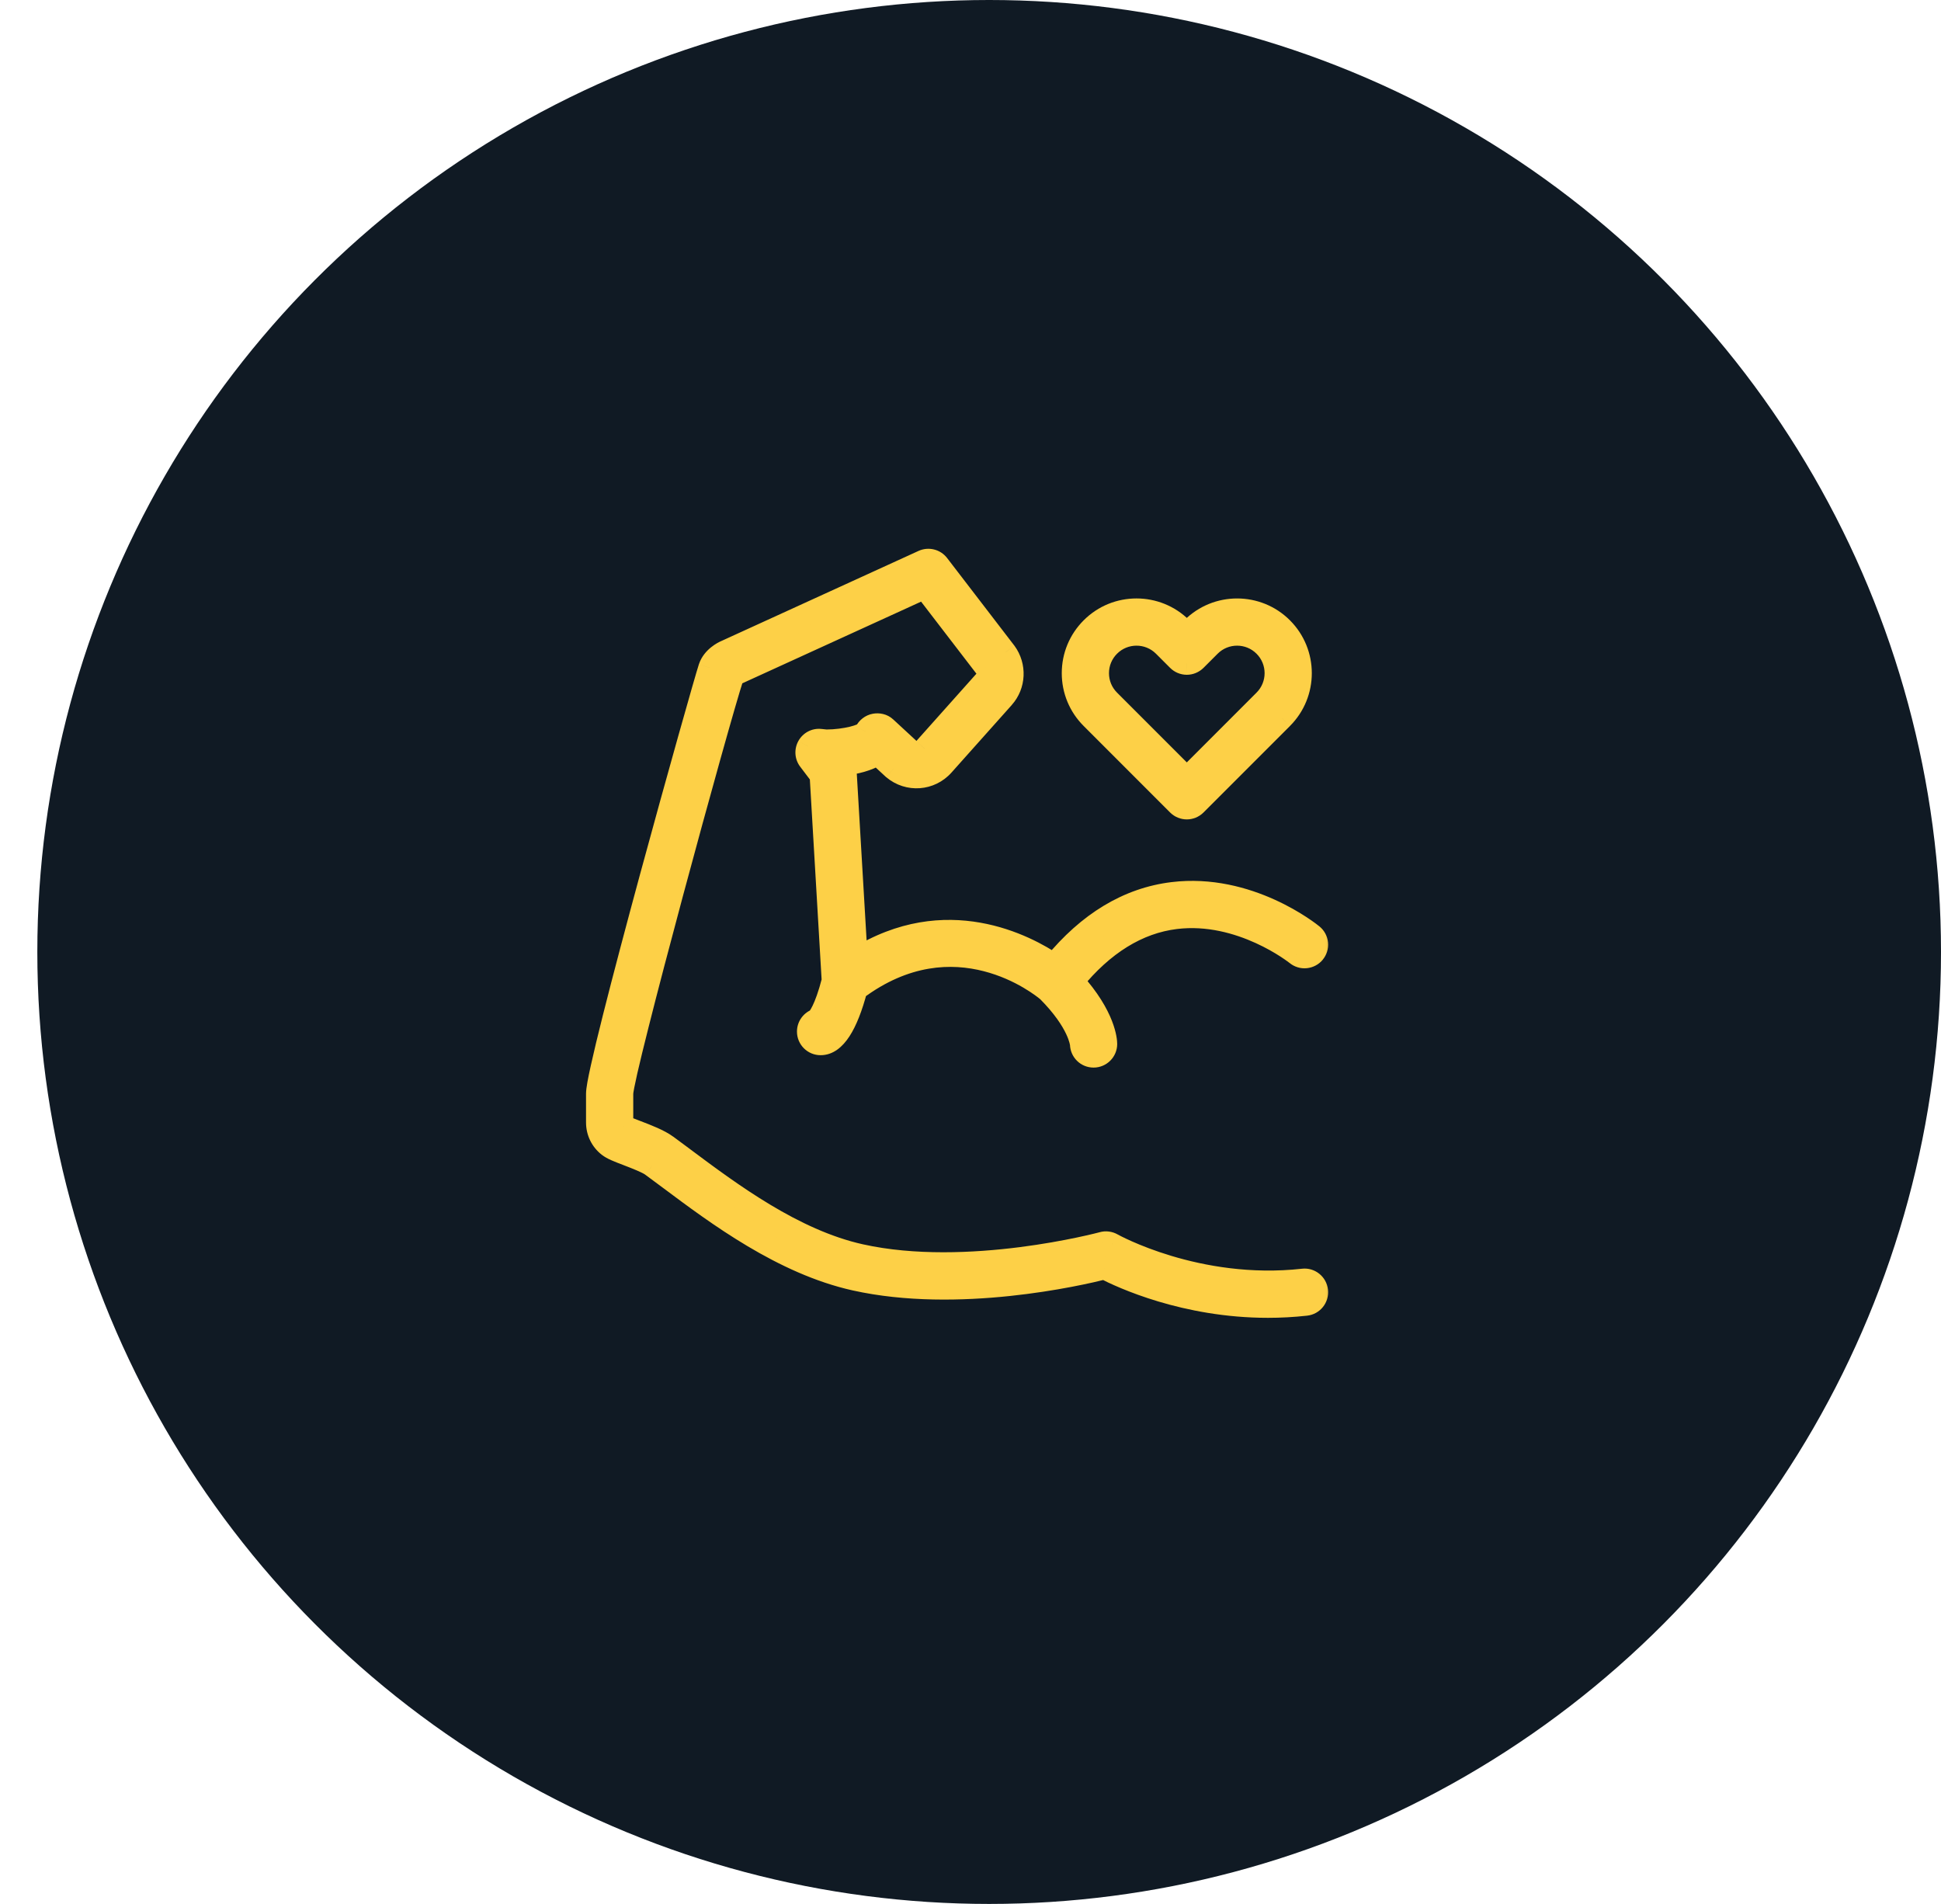 <?xml version="1.0" encoding="UTF-8"?> <svg xmlns="http://www.w3.org/2000/svg" width="52" height="51" viewBox="0 0 52 51" fill="none"><circle cx="26.5" cy="25.5" r="25.5" fill="#101A24"></circle><mask id="path-2-outside-1_1_319" maskUnits="userSpaceOnUse" x="15" y="14" width="21" height="22" fill="black"><rect fill="white" x="15" y="14" width="21" height="22"></rect><path fill-rule="evenodd" clip-rule="evenodd" d="M29.794 33.328C29.817 33.34 32.07 34.599 34.912 34.283C35.094 34.262 35.259 34.394 35.279 34.577C35.299 34.759 35.168 34.924 34.985 34.944C34.637 34.983 34.298 35 33.97 35C31.747 35 30.05 34.21 29.587 33.971C28.895 34.145 25.663 34.885 22.909 34.273C20.975 33.844 19.216 32.53 17.932 31.571C17.767 31.448 17.612 31.332 17.466 31.225C17.337 31.131 17.04 31.017 16.821 30.933L16.816 30.931C16.547 30.828 16.402 30.771 16.305 30.695C16.111 30.543 16 30.314 16 30.067V29.295C16 28.511 18.821 18.452 19.009 17.887C19.101 17.609 19.382 17.473 19.438 17.449L24.733 15.03C24.801 14.999 24.878 14.992 24.951 15.01C25.024 15.028 25.089 15.07 25.135 15.13L26.937 17.476C27.206 17.844 27.181 18.349 26.883 18.683L25.266 20.495C24.919 20.884 24.335 20.925 23.937 20.59L23.508 20.196C23.251 20.365 22.897 20.442 22.6 20.478C22.628 20.524 22.645 20.577 22.648 20.632L22.945 25.689C25.345 24.183 27.49 25.334 28.238 25.843C29.16 24.715 30.229 24.071 31.42 23.927C33.458 23.679 35.091 24.992 35.159 25.048C35.227 25.104 35.271 25.184 35.279 25.272C35.288 25.36 35.262 25.447 35.206 25.515C35.178 25.549 35.145 25.577 35.106 25.598C35.068 25.619 35.026 25.631 34.982 25.636C34.939 25.64 34.895 25.636 34.853 25.624C34.811 25.611 34.772 25.59 34.739 25.563L34.738 25.563C34.712 25.542 33.242 24.372 31.494 24.587C30.477 24.713 29.553 25.287 28.742 26.285C29.602 27.233 29.63 27.889 29.63 27.965C29.63 28.148 29.481 28.297 29.297 28.297C29.21 28.297 29.127 28.263 29.065 28.203C29.003 28.142 28.967 28.059 28.965 27.972C28.963 27.947 28.911 27.388 28.071 26.545C27.89 26.391 25.583 24.524 22.939 26.502C22.681 27.47 22.361 27.965 21.984 27.965C21.8 27.965 21.651 27.816 21.651 27.633C21.651 27.484 21.749 27.358 21.884 27.315C21.929 27.271 22.113 27.049 22.314 26.268L21.99 20.769C21.888 20.631 21.784 20.494 21.678 20.359C21.639 20.307 21.615 20.245 21.61 20.18C21.605 20.116 21.619 20.051 21.651 19.994C21.715 19.878 21.843 19.809 21.975 19.825L22.14 19.841C22.644 19.837 23.139 19.706 23.194 19.598C23.241 19.505 23.333 19.432 23.435 19.414C23.537 19.395 23.646 19.419 23.723 19.489L24.376 20.092C24.487 20.184 24.665 20.171 24.77 20.052L26.387 18.24C26.478 18.139 26.485 17.984 26.404 17.874L24.769 15.745L19.71 18.055C19.682 18.069 19.643 18.096 19.634 18.11C19.237 19.304 16.681 28.686 16.665 29.296V30.066C16.665 30.109 16.683 30.146 16.715 30.172C16.752 30.195 16.926 30.262 17.053 30.31L17.056 30.311C17.338 30.419 17.657 30.542 17.858 30.689C17.996 30.789 18.142 30.898 18.296 31.013L18.329 31.038L18.33 31.038C19.566 31.961 21.259 33.225 23.053 33.624C25.925 34.262 29.489 33.31 29.542 33.296L29.542 33.296C29.584 33.284 29.628 33.281 29.671 33.286C29.715 33.292 29.756 33.306 29.794 33.328ZM31.795 21.649C31.71 21.649 31.625 21.616 31.56 21.551L29.244 19.235C28.922 18.914 28.745 18.486 28.745 18.032C28.745 17.577 28.922 17.15 29.244 16.828C29.907 16.165 30.987 16.165 31.651 16.828L31.795 16.972L31.939 16.828C32.602 16.165 33.682 16.165 34.346 16.828C35.009 17.492 35.009 18.572 34.346 19.235L32.03 21.551C31.965 21.616 31.88 21.649 31.795 21.649ZM30.447 16.995C30.182 16.995 29.916 17.096 29.714 17.298C29.518 17.494 29.41 17.755 29.41 18.032C29.41 18.309 29.518 18.569 29.714 18.765L31.795 20.846L33.876 18.765C34.28 18.361 34.28 17.703 33.876 17.298C33.471 16.894 32.813 16.894 32.409 17.298L32.03 17.677C31.967 17.74 31.883 17.775 31.795 17.775C31.707 17.775 31.622 17.74 31.56 17.677L31.181 17.298C30.979 17.096 30.713 16.995 30.447 16.995Z"></path></mask><path fill-rule="evenodd" clip-rule="evenodd" d="M29.794 33.328C29.817 33.34 32.07 34.599 34.912 34.283C35.094 34.262 35.259 34.394 35.279 34.577C35.299 34.759 35.168 34.924 34.985 34.944C34.637 34.983 34.298 35 33.97 35C31.747 35 30.05 34.21 29.587 33.971C28.895 34.145 25.663 34.885 22.909 34.273C20.975 33.844 19.216 32.53 17.932 31.571C17.767 31.448 17.612 31.332 17.466 31.225C17.337 31.131 17.04 31.017 16.821 30.933L16.816 30.931C16.547 30.828 16.402 30.771 16.305 30.695C16.111 30.543 16 30.314 16 30.067V29.295C16 28.511 18.821 18.452 19.009 17.887C19.101 17.609 19.382 17.473 19.438 17.449L24.733 15.03C24.801 14.999 24.878 14.992 24.951 15.01C25.024 15.028 25.089 15.07 25.135 15.13L26.937 17.476C27.206 17.844 27.181 18.349 26.883 18.683L25.266 20.495C24.919 20.884 24.335 20.925 23.937 20.59L23.508 20.196C23.251 20.365 22.897 20.442 22.6 20.478C22.628 20.524 22.645 20.577 22.648 20.632L22.945 25.689C25.345 24.183 27.49 25.334 28.238 25.843C29.16 24.715 30.229 24.071 31.42 23.927C33.458 23.679 35.091 24.992 35.159 25.048C35.227 25.104 35.271 25.184 35.279 25.272C35.288 25.36 35.262 25.447 35.206 25.515C35.178 25.549 35.145 25.577 35.106 25.598C35.068 25.619 35.026 25.631 34.982 25.636C34.939 25.64 34.895 25.636 34.853 25.624C34.811 25.611 34.772 25.59 34.739 25.563L34.738 25.563C34.712 25.542 33.242 24.372 31.494 24.587C30.477 24.713 29.553 25.287 28.742 26.285C29.602 27.233 29.63 27.889 29.63 27.965C29.63 28.148 29.481 28.297 29.297 28.297C29.21 28.297 29.127 28.263 29.065 28.203C29.003 28.142 28.967 28.059 28.965 27.972C28.963 27.947 28.911 27.388 28.071 26.545C27.89 26.391 25.583 24.524 22.939 26.502C22.681 27.47 22.361 27.965 21.984 27.965C21.8 27.965 21.651 27.816 21.651 27.633C21.651 27.484 21.749 27.358 21.884 27.315C21.929 27.271 22.113 27.049 22.314 26.268L21.99 20.769C21.888 20.631 21.784 20.494 21.678 20.359C21.639 20.307 21.615 20.245 21.61 20.18C21.605 20.116 21.619 20.051 21.651 19.994C21.715 19.878 21.843 19.809 21.975 19.825L22.14 19.841C22.644 19.837 23.139 19.706 23.194 19.598C23.241 19.505 23.333 19.432 23.435 19.414C23.537 19.395 23.646 19.419 23.723 19.489L24.376 20.092C24.487 20.184 24.665 20.171 24.77 20.052L26.387 18.24C26.478 18.139 26.485 17.984 26.404 17.874L24.769 15.745L19.71 18.055C19.682 18.069 19.643 18.096 19.634 18.11C19.237 19.304 16.681 28.686 16.665 29.296V30.066C16.665 30.109 16.683 30.146 16.715 30.172C16.752 30.195 16.926 30.262 17.053 30.31L17.056 30.311C17.338 30.419 17.657 30.542 17.858 30.689C17.996 30.789 18.142 30.898 18.296 31.013L18.329 31.038L18.33 31.038C19.566 31.961 21.259 33.225 23.053 33.624C25.925 34.262 29.489 33.31 29.542 33.296L29.542 33.296C29.584 33.284 29.628 33.281 29.671 33.286C29.715 33.292 29.756 33.306 29.794 33.328ZM31.795 21.649C31.71 21.649 31.625 21.616 31.56 21.551L29.244 19.235C28.922 18.914 28.745 18.486 28.745 18.032C28.745 17.577 28.922 17.15 29.244 16.828C29.907 16.165 30.987 16.165 31.651 16.828L31.795 16.972L31.939 16.828C32.602 16.165 33.682 16.165 34.346 16.828C35.009 17.492 35.009 18.572 34.346 19.235L32.03 21.551C31.965 21.616 31.88 21.649 31.795 21.649ZM30.447 16.995C30.182 16.995 29.916 17.096 29.714 17.298C29.518 17.494 29.41 17.755 29.41 18.032C29.41 18.309 29.518 18.569 29.714 18.765L31.795 20.846L33.876 18.765C34.28 18.361 34.28 17.703 33.876 17.298C33.471 16.894 32.813 16.894 32.409 17.298L32.03 17.677C31.967 17.74 31.883 17.775 31.795 17.775C31.707 17.775 31.622 17.74 31.56 17.677L31.181 17.298C30.979 17.096 30.713 16.995 30.447 16.995Z" fill="#FDD047"></path><path d="M34.912 34.283L34.945 34.581L34.947 34.581L34.912 34.283ZM29.794 33.328L29.645 33.588L29.648 33.589L29.794 33.328ZM35.279 34.577L35.577 34.544L35.577 34.544L35.279 34.577ZM34.985 34.944L34.953 34.646L34.952 34.646L34.985 34.944ZM29.587 33.971L29.725 33.704L29.624 33.652L29.514 33.68L29.587 33.971ZM22.909 34.273L22.974 33.98L22.974 33.98L22.909 34.273ZM17.932 31.571L17.752 31.811L17.752 31.811L17.932 31.571ZM17.466 31.225L17.289 31.467L17.289 31.468L17.466 31.225ZM16.821 30.933L16.928 30.653L16.928 30.653L16.821 30.933ZM16.816 30.931L16.923 30.651L16.923 30.651L16.816 30.931ZM16.305 30.695L16.12 30.931L16.12 30.931L16.305 30.695ZM19.009 17.887L19.294 17.982L19.294 17.981L19.009 17.887ZM19.438 17.449L19.558 17.724L19.562 17.722L19.438 17.449ZM24.733 15.03L24.858 15.303L24.858 15.303L24.733 15.03ZM24.951 15.01L25.024 14.719L24.951 15.01ZM25.135 15.13L25.373 14.947L25.373 14.947L25.135 15.13ZM26.937 17.476L27.179 17.299L27.174 17.293L26.937 17.476ZM26.883 18.683L26.659 18.483L26.659 18.483L26.883 18.683ZM25.266 20.495L25.49 20.695L25.49 20.695L25.266 20.495ZM23.937 20.59L23.733 20.811L23.744 20.82L23.937 20.59ZM23.508 20.196L23.712 19.975L23.539 19.816L23.343 19.945L23.508 20.196ZM22.6 20.478L22.564 20.18L22.098 20.235L22.344 20.635L22.6 20.478ZM22.648 20.632L22.348 20.649L22.348 20.649L22.648 20.632ZM22.945 25.689L22.646 25.706L22.676 26.212L23.105 25.943L22.945 25.689ZM28.238 25.843L28.069 26.091L28.296 26.246L28.47 26.033L28.238 25.843ZM31.42 23.927L31.456 24.224L31.456 24.224L31.42 23.927ZM35.159 25.048L35.349 24.816L35.349 24.816L35.159 25.048ZM35.206 25.515L34.974 25.326L34.974 25.326L35.206 25.515ZM34.739 25.563L34.928 25.33L34.925 25.328L34.739 25.563ZM34.738 25.563L34.551 25.797L34.552 25.798L34.738 25.563ZM31.494 24.587L31.531 24.885L31.531 24.885L31.494 24.587ZM28.742 26.285L28.509 26.096L28.346 26.296L28.52 26.486L28.742 26.285ZM29.297 28.297V27.997H29.297L29.297 28.297ZM28.965 27.972L29.265 27.965L29.264 27.952L28.965 27.972ZM28.071 26.545L28.284 26.333L28.275 26.324L28.265 26.316L28.071 26.545ZM22.939 26.502L22.759 26.262L22.675 26.325L22.649 26.425L22.939 26.502ZM21.884 27.315L21.974 27.601L22.042 27.58L22.093 27.53L21.884 27.315ZM22.314 26.268L22.604 26.343L22.616 26.297L22.613 26.251L22.314 26.268ZM21.99 20.769L22.29 20.752L22.284 20.662L22.231 20.59L21.99 20.769ZM21.678 20.359L21.441 20.542L21.441 20.542L21.678 20.359ZM21.651 19.994L21.913 20.14L21.913 20.139L21.651 19.994ZM21.975 19.825L21.939 20.122L21.945 20.123L21.975 19.825ZM22.14 19.841L22.109 20.14L22.125 20.141L22.142 20.141L22.14 19.841ZM23.194 19.598L22.927 19.462L22.926 19.462L23.194 19.598ZM23.435 19.414L23.488 19.709L23.489 19.709L23.435 19.414ZM23.723 19.489L23.926 19.268L23.926 19.268L23.723 19.489ZM24.376 20.092L24.173 20.312L24.178 20.317L24.184 20.322L24.376 20.092ZM24.77 20.052L24.547 19.852L24.546 19.853L24.77 20.052ZM26.387 18.24L26.163 18.041L26.163 18.041L26.387 18.24ZM26.404 17.874L26.647 17.697L26.642 17.691L26.404 17.874ZM24.769 15.745L25.007 15.562L24.861 15.373L24.644 15.472L24.769 15.745ZM19.71 18.055L19.585 17.782L19.581 17.784L19.71 18.055ZM19.634 18.11L19.387 17.939L19.363 17.975L19.349 18.016L19.634 18.11ZM16.665 29.296L16.365 29.288V29.296H16.665ZM16.715 30.172L16.53 30.408L16.543 30.418L16.556 30.426L16.715 30.172ZM17.053 30.31L17.16 30.03L17.16 30.03L17.053 30.31ZM17.056 30.311L17.163 30.031L17.163 30.031L17.056 30.311ZM17.858 30.689L17.681 30.931L17.681 30.931L17.858 30.689ZM18.296 31.013L18.475 30.772L18.475 30.772L18.296 31.013ZM18.329 31.038L18.15 31.279L18.151 31.279L18.329 31.038ZM18.33 31.038L18.509 30.798L18.509 30.798L18.33 31.038ZM23.053 33.624L22.988 33.917L22.988 33.917L23.053 33.624ZM29.542 33.296L29.619 33.586L29.62 33.585L29.542 33.296ZM29.542 33.296L29.62 33.585L29.621 33.585L29.542 33.296ZM31.56 21.551L31.348 21.764L31.348 21.764L31.56 21.551ZM29.244 19.235L29.456 19.023L29.456 19.023L29.244 19.235ZM29.244 16.828L29.456 17.04L29.456 17.04L29.244 16.828ZM31.651 16.828L31.863 16.616L31.863 16.616L31.651 16.828ZM31.795 16.972L31.583 17.184L31.794 17.396L32.007 17.184L31.795 16.972ZM31.939 16.828L32.151 17.041L32.151 17.04L31.939 16.828ZM34.346 16.828L34.134 17.04L34.134 17.04L34.346 16.828ZM34.346 19.235L34.558 19.448L34.558 19.447L34.346 19.235ZM32.03 21.551L32.242 21.764L32.242 21.764L32.03 21.551ZM29.714 17.298L29.926 17.511L29.926 17.511L29.714 17.298ZM29.41 18.032L29.11 18.032V18.032H29.41ZM29.714 18.765L29.926 18.553L29.926 18.553L29.714 18.765ZM31.795 20.846L31.582 21.058L31.795 21.27L32.007 21.058L31.795 20.846ZM33.876 18.765L33.663 18.553L33.663 18.553L33.876 18.765ZM33.876 17.298L33.663 17.511L33.663 17.511L33.876 17.298ZM32.409 17.298L32.621 17.511L32.621 17.511L32.409 17.298ZM32.03 17.677L32.242 17.89L32.242 17.89L32.03 17.677ZM31.795 17.775L31.794 18.075L31.795 18.075L31.795 17.775ZM31.56 17.677L31.348 17.89L31.348 17.89L31.56 17.677ZM31.181 17.298L31.393 17.086L31.393 17.086L31.181 17.298ZM34.879 33.985C33.509 34.137 32.277 33.91 31.382 33.641C30.488 33.372 29.939 33.065 29.941 33.066L29.648 33.589C29.686 33.611 32.008 34.907 34.945 34.581L34.879 33.985ZM35.577 34.544C35.539 34.198 35.226 33.944 34.877 33.985L34.947 34.581C34.961 34.58 34.979 34.59 34.981 34.61L35.577 34.544ZM35.018 35.242C35.366 35.204 35.616 34.891 35.577 34.544L34.981 34.61C34.983 34.628 34.97 34.644 34.953 34.646L35.018 35.242ZM33.97 35.3C34.308 35.3 34.659 35.282 35.019 35.242L34.952 34.646C34.615 34.684 34.287 34.7 33.97 34.7V35.3ZM29.45 34.237C29.934 34.488 31.68 35.3 33.97 35.3V34.7C31.815 34.7 30.166 33.932 29.725 33.704L29.45 34.237ZM22.844 34.566C25.672 35.195 28.966 34.437 29.661 34.262L29.514 33.68C28.824 33.854 25.652 34.576 22.974 33.98L22.844 34.566ZM17.752 31.811C19.026 32.763 20.836 34.12 22.844 34.566L22.974 33.98C21.113 33.567 19.405 32.297 18.111 31.331L17.752 31.811ZM17.289 31.468C17.434 31.573 17.588 31.688 17.752 31.811L18.111 31.331C17.947 31.208 17.791 31.091 17.643 30.983L17.289 31.468ZM16.713 31.213C16.824 31.256 16.947 31.303 17.058 31.351C17.177 31.402 17.255 31.442 17.289 31.467L17.643 30.983C17.548 30.914 17.413 30.851 17.296 30.8C17.172 30.746 17.037 30.695 16.928 30.653L16.713 31.213ZM16.708 31.211L16.713 31.213L16.928 30.653L16.923 30.651L16.708 31.211ZM16.12 30.931C16.261 31.042 16.458 31.116 16.709 31.211L16.923 30.651C16.635 30.541 16.543 30.5 16.49 30.459L16.12 30.931ZM15.7 30.067C15.7 30.406 15.853 30.722 16.12 30.931L16.49 30.459C16.369 30.364 16.3 30.223 16.3 30.067H15.7ZM15.7 29.295V30.067H16.3V29.295H15.7ZM18.724 17.792C18.627 18.085 17.872 20.751 17.144 23.43C16.78 24.773 16.421 26.123 16.153 27.188C16.019 27.72 15.907 28.183 15.829 28.538C15.789 28.716 15.758 28.869 15.736 28.991C15.716 29.107 15.7 29.216 15.7 29.295H16.3C16.3 29.275 16.306 29.214 16.327 29.096C16.347 28.985 16.376 28.841 16.415 28.667C16.491 28.32 16.601 27.864 16.735 27.334C17.001 26.275 17.359 24.928 17.723 23.587C18.453 20.899 19.203 18.254 19.294 17.982L18.724 17.792ZM19.317 17.174C19.274 17.193 19.165 17.245 19.048 17.34C18.933 17.433 18.794 17.581 18.724 17.792L19.294 17.981C19.316 17.915 19.364 17.856 19.426 17.806C19.487 17.757 19.545 17.729 19.558 17.724L19.317 17.174ZM24.608 14.757L19.313 17.176L19.562 17.722L24.858 15.303L24.608 14.757ZM25.024 14.719C24.885 14.684 24.738 14.698 24.608 14.757L24.858 15.303C24.864 15.3 24.872 15.299 24.879 15.301L25.024 14.719ZM25.373 14.947C25.286 14.834 25.163 14.753 25.024 14.719L24.879 15.301C24.886 15.303 24.892 15.307 24.897 15.313L25.373 14.947ZM27.174 17.293L25.373 14.947L24.897 15.313L26.699 17.658L27.174 17.293ZM27.106 18.883C27.5 18.442 27.53 17.78 27.179 17.299L26.694 17.652C26.881 17.908 26.862 18.256 26.659 18.483L27.106 18.883ZM25.49 20.695L27.107 18.883L26.659 18.483L25.043 20.295L25.49 20.695ZM23.744 20.82C24.267 21.259 25.035 21.204 25.49 20.695L25.043 20.295C24.804 20.563 24.404 20.591 24.13 20.361L23.744 20.82ZM23.305 20.416L23.733 20.811L24.14 20.37L23.712 19.975L23.305 20.416ZM22.635 20.776C22.945 20.739 23.356 20.655 23.673 20.446L23.343 19.945C23.147 20.075 22.85 20.146 22.564 20.18L22.635 20.776ZM22.947 20.615C22.942 20.511 22.91 20.41 22.855 20.321L22.344 20.635C22.347 20.639 22.348 20.644 22.348 20.649L22.947 20.615ZM23.245 25.671L22.947 20.614L22.348 20.649L22.646 25.706L23.245 25.671ZM28.406 25.595C27.628 25.066 25.341 23.831 22.786 25.435L23.105 25.943C25.348 24.535 27.351 25.603 28.069 26.091L28.406 25.595ZM31.384 23.629C30.1 23.785 28.965 24.479 28.005 25.653L28.47 26.033C29.354 24.952 30.358 24.358 31.456 24.224L31.384 23.629ZM35.349 24.816C35.273 24.754 33.554 23.365 31.384 23.629L31.456 24.224C33.362 23.993 34.908 25.23 34.969 25.28L35.349 24.816ZM35.578 25.242C35.561 25.075 35.479 24.922 35.349 24.816L34.969 25.28C34.976 25.286 34.98 25.294 34.981 25.302L35.578 25.242ZM35.438 25.705C35.544 25.575 35.595 25.409 35.578 25.242L34.981 25.302C34.982 25.31 34.979 25.319 34.974 25.326L35.438 25.705ZM35.248 25.862C35.322 25.823 35.386 25.769 35.439 25.705L34.974 25.326C34.971 25.329 34.968 25.332 34.964 25.334L35.248 25.862ZM35.013 25.934C35.095 25.926 35.175 25.901 35.248 25.862L34.964 25.334C34.96 25.336 34.956 25.337 34.952 25.337L35.013 25.934ZM34.767 25.911C34.846 25.935 34.93 25.943 35.013 25.934L34.952 25.337C34.948 25.338 34.943 25.337 34.939 25.336L34.767 25.911ZM34.549 25.795C34.613 25.848 34.687 25.887 34.767 25.911L34.939 25.336C34.935 25.335 34.931 25.333 34.928 25.33L34.549 25.795ZM34.552 25.798L34.552 25.798L34.925 25.328L34.925 25.328L34.552 25.798ZM31.531 24.885C32.331 24.787 33.077 25.005 33.638 25.26C34.197 25.514 34.549 25.796 34.551 25.797L34.925 25.328C34.902 25.309 34.506 24.996 33.886 24.714C33.269 24.432 32.406 24.173 31.458 24.29L31.531 24.885ZM28.974 26.474C29.751 25.52 30.61 24.998 31.531 24.885L31.458 24.29C30.344 24.427 29.355 25.055 28.509 26.096L28.974 26.474ZM29.93 27.965C29.93 27.812 29.873 27.084 28.964 26.083L28.52 26.486C28.927 26.936 29.129 27.306 29.229 27.561C29.329 27.817 29.33 27.962 29.33 27.965H29.93ZM29.297 28.597C29.646 28.597 29.93 28.314 29.93 27.965H29.33C29.33 27.983 29.315 27.997 29.297 27.997V28.597ZM28.855 28.417C28.973 28.533 29.132 28.597 29.297 28.597L29.297 27.997C29.289 27.997 29.281 27.994 29.274 27.988L28.855 28.417ZM28.665 27.979C28.669 28.144 28.737 28.302 28.855 28.417L29.274 27.988C29.268 27.982 29.265 27.974 29.265 27.965L28.665 27.979ZM27.859 26.756C28.653 27.554 28.669 28.048 28.665 27.992L29.264 27.952C29.257 27.847 29.169 27.221 28.284 26.333L27.859 26.756ZM23.118 26.742C24.358 25.815 25.5 25.795 26.354 26.015C27.222 26.237 27.803 26.711 27.877 26.773L28.265 26.316C28.158 26.225 27.496 25.688 26.503 25.433C25.497 25.175 24.163 25.212 22.759 26.262L23.118 26.742ZM21.984 28.265C22.322 28.265 22.575 28.04 22.757 27.76C22.942 27.476 23.097 27.075 23.228 26.579L22.649 26.425C22.523 26.897 22.389 27.227 22.255 27.433C22.118 27.642 22.023 27.665 21.984 27.665V28.265ZM21.351 27.633C21.351 27.982 21.634 28.265 21.984 28.265V27.665C21.966 27.665 21.951 27.65 21.951 27.633H21.351ZM21.793 27.029C21.538 27.11 21.351 27.349 21.351 27.633H21.951C21.951 27.619 21.96 27.606 21.974 27.601L21.793 27.029ZM22.023 26.194C21.828 26.955 21.661 27.113 21.675 27.1L22.093 27.53C22.197 27.429 22.399 27.143 22.604 26.343L22.023 26.194ZM21.691 20.787L22.014 26.286L22.613 26.251L22.29 20.752L21.691 20.787ZM21.441 20.542C21.545 20.677 21.648 20.812 21.749 20.948L22.231 20.59C22.127 20.451 22.022 20.312 21.916 20.175L21.441 20.542ZM21.311 20.203C21.32 20.326 21.365 20.444 21.441 20.542L21.916 20.175C21.912 20.17 21.91 20.164 21.909 20.158L21.311 20.203ZM21.389 19.848C21.329 19.956 21.302 20.079 21.311 20.203L21.909 20.158C21.909 20.151 21.91 20.145 21.913 20.14L21.389 19.848ZM22.011 19.527C21.752 19.496 21.509 19.631 21.389 19.848L21.913 20.139C21.917 20.133 21.922 20.128 21.927 20.125C21.933 20.122 21.937 20.122 21.939 20.122L22.011 19.527ZM22.17 19.543L22.005 19.526L21.945 20.123L22.109 20.14L22.17 19.543ZM22.926 19.462C22.94 19.435 22.956 19.417 22.964 19.408C22.973 19.399 22.98 19.395 22.981 19.394C22.982 19.393 22.975 19.398 22.955 19.407C22.915 19.424 22.851 19.446 22.765 19.467C22.593 19.508 22.367 19.54 22.137 19.541L22.142 20.141C22.417 20.139 22.69 20.102 22.906 20.05C23.013 20.024 23.115 19.992 23.199 19.955C23.241 19.936 23.285 19.913 23.326 19.884C23.362 19.859 23.422 19.811 23.461 19.734L22.926 19.462ZM23.382 19.119C23.179 19.155 23.012 19.293 22.927 19.462L23.461 19.734C23.464 19.729 23.47 19.721 23.477 19.715C23.485 19.71 23.489 19.709 23.488 19.709L23.382 19.119ZM23.926 19.268C23.768 19.123 23.558 19.086 23.381 19.119L23.489 19.709C23.501 19.707 23.51 19.708 23.516 19.709C23.522 19.71 23.522 19.712 23.52 19.71L23.926 19.268ZM24.579 19.871L23.926 19.268L23.519 19.71L24.173 20.312L24.579 19.871ZM24.546 19.853C24.546 19.853 24.547 19.852 24.548 19.852C24.548 19.852 24.557 19.852 24.569 19.861L24.184 20.322C24.426 20.524 24.788 20.484 24.994 20.252L24.546 19.853ZM26.163 18.041L24.547 19.852L24.994 20.252L26.61 18.44L26.163 18.041ZM26.162 18.051C26.16 18.048 26.16 18.046 26.16 18.046C26.16 18.045 26.161 18.043 26.163 18.041L26.61 18.44C26.796 18.233 26.811 17.922 26.647 17.697L26.162 18.051ZM24.531 15.927L26.167 18.057L26.642 17.691L25.007 15.562L24.531 15.927ZM19.834 18.328L24.893 16.017L24.644 15.472L19.585 17.783L19.834 18.328ZM19.88 18.282C19.869 18.297 19.86 18.307 19.855 18.312C19.85 18.317 19.846 18.321 19.845 18.322C19.841 18.326 19.839 18.327 19.84 18.326C19.841 18.325 19.843 18.324 19.843 18.324C19.844 18.323 19.843 18.324 19.838 18.327L19.581 17.784C19.546 17.801 19.514 17.822 19.489 17.839C19.475 17.849 19.424 17.886 19.387 17.939L19.88 18.282ZM16.965 29.304C16.965 29.305 16.965 29.302 16.966 29.293C16.967 29.284 16.968 29.273 16.97 29.258C16.975 29.228 16.982 29.188 16.991 29.14C17.01 29.042 17.038 28.913 17.073 28.756C17.145 28.442 17.247 28.023 17.371 27.532C17.618 26.55 17.951 25.285 18.296 24C18.988 21.425 19.724 18.791 19.918 18.205L19.349 18.016C19.147 18.623 18.407 21.277 17.717 23.844C17.371 25.13 17.038 26.399 16.789 27.385C16.665 27.878 16.561 28.302 16.488 28.622C16.452 28.783 16.422 28.919 16.402 29.026C16.383 29.125 16.367 29.221 16.365 29.288L16.965 29.304ZM16.965 30.066V29.296H16.365V30.066H16.965ZM16.9 29.935C16.92 29.951 16.937 29.972 16.949 29.997C16.96 30.021 16.965 30.046 16.965 30.066H16.365C16.365 30.197 16.422 30.323 16.53 30.408L16.9 29.935ZM17.16 30.03C17.096 30.005 17.023 29.977 16.962 29.953C16.931 29.941 16.905 29.93 16.886 29.921C16.86 29.91 16.862 29.91 16.874 29.917L16.556 30.426C16.587 30.445 16.624 30.462 16.645 30.471C16.673 30.483 16.706 30.497 16.739 30.51C16.805 30.537 16.883 30.566 16.946 30.59L17.16 30.03ZM17.163 30.031L17.16 30.03L16.946 30.59L16.949 30.591L17.163 30.031ZM18.035 30.447C17.795 30.27 17.431 30.134 17.163 30.031L16.949 30.591C17.245 30.705 17.52 30.813 17.681 30.931L18.035 30.447ZM18.475 30.772C18.322 30.658 18.174 30.548 18.035 30.446L17.681 30.931C17.818 31.03 17.962 31.138 18.116 31.253L18.475 30.772ZM18.509 30.798L18.475 30.772L18.116 31.253L18.15 31.279L18.509 30.798ZM18.509 30.798L18.508 30.797L18.151 31.279L18.151 31.279L18.509 30.798ZM23.118 33.331C21.398 32.949 19.757 31.73 18.509 30.798L18.15 31.279C19.375 32.193 21.119 33.502 22.988 33.917L23.118 33.331ZM29.465 33.006C29.445 33.011 28.555 33.249 27.317 33.407C26.074 33.565 24.505 33.639 23.118 33.331L22.988 33.917C24.474 34.247 26.123 34.164 27.393 34.002C28.668 33.84 29.586 33.594 29.619 33.586L29.465 33.006ZM29.464 33.006L29.464 33.006L29.62 33.585L29.62 33.585L29.464 33.006ZM29.709 32.989C29.627 32.978 29.543 32.984 29.463 33.006L29.621 33.585C29.625 33.584 29.63 33.584 29.634 33.584L29.709 32.989ZM29.943 33.067C29.871 33.026 29.792 32.999 29.709 32.989L29.634 33.584C29.638 33.585 29.642 33.586 29.645 33.588L29.943 33.067ZM31.348 21.764C31.471 21.887 31.634 21.949 31.795 21.949V21.349C31.79 21.349 31.786 21.348 31.782 21.346C31.779 21.345 31.775 21.343 31.772 21.339L31.348 21.764ZM29.032 19.447L31.348 21.764L31.772 21.339L29.456 19.023L29.032 19.447ZM28.445 18.032C28.445 18.566 28.654 19.07 29.032 19.447L29.456 19.023C29.191 18.758 29.045 18.407 29.045 18.032H28.445ZM29.032 16.616C28.654 16.994 28.445 17.498 28.445 18.032H29.045C29.045 17.657 29.191 17.306 29.456 17.04L29.032 16.616ZM31.863 16.616C31.082 15.835 29.812 15.835 29.032 16.616L29.456 17.04C30.002 16.494 30.892 16.494 31.439 17.041L31.863 16.616ZM32.007 16.76L31.863 16.616L31.439 17.04L31.583 17.184L32.007 16.76ZM31.727 16.616L31.583 16.76L32.007 17.184L32.151 17.041L31.727 16.616ZM34.558 16.616C33.777 15.835 32.507 15.836 31.727 16.616L32.151 17.04C32.697 16.494 33.587 16.494 34.134 17.04L34.558 16.616ZM34.558 19.447C35.339 18.667 35.339 17.397 34.558 16.616L34.134 17.04C34.68 17.587 34.68 18.477 34.134 19.023L34.558 19.447ZM32.242 21.764L34.558 19.448L34.134 19.023L31.818 21.339L32.242 21.764ZM31.795 21.949C31.956 21.949 32.118 21.887 32.242 21.764L31.818 21.339C31.811 21.346 31.803 21.349 31.795 21.349V21.949ZM29.926 17.511C30.07 17.367 30.258 17.295 30.447 17.295V16.695C30.106 16.695 29.763 16.825 29.502 17.086L29.926 17.511ZM29.71 18.032C29.71 17.834 29.787 17.65 29.926 17.511L29.502 17.086C29.25 17.338 29.11 17.675 29.11 18.032L29.71 18.032ZM29.926 18.553C29.786 18.413 29.71 18.229 29.71 18.032H29.11C29.11 18.388 29.25 18.725 29.502 18.977L29.926 18.553ZM32.007 20.634L29.926 18.553L29.502 18.977L31.582 21.058L32.007 20.634ZM33.663 18.553L31.583 20.634L32.007 21.058L34.088 18.977L33.663 18.553ZM33.663 17.511C33.951 17.798 33.951 18.266 33.663 18.553L34.088 18.977C34.609 18.456 34.609 17.608 34.088 17.086L33.663 17.511ZM32.621 17.511C32.908 17.223 33.376 17.223 33.663 17.511L34.088 17.086C33.566 16.565 32.719 16.564 32.197 17.086L32.621 17.511ZM32.242 17.89L32.621 17.511L32.197 17.086L31.818 17.465L32.242 17.89ZM31.795 18.075C31.962 18.075 32.123 18.008 32.242 17.89L31.818 17.465C31.812 17.471 31.803 17.475 31.795 17.475L31.795 18.075ZM31.348 17.89C31.466 18.008 31.627 18.075 31.794 18.075L31.795 17.475C31.786 17.475 31.778 17.471 31.772 17.465L31.348 17.89ZM30.969 17.511L31.348 17.89L31.772 17.465L31.393 17.086L30.969 17.511ZM30.447 17.295C30.637 17.295 30.825 17.367 30.969 17.511L31.393 17.086C31.132 16.825 30.789 16.695 30.447 16.695V17.295Z" fill="#FDD047" mask="url(#path-2-outside-1_1_319)"></path></svg> 